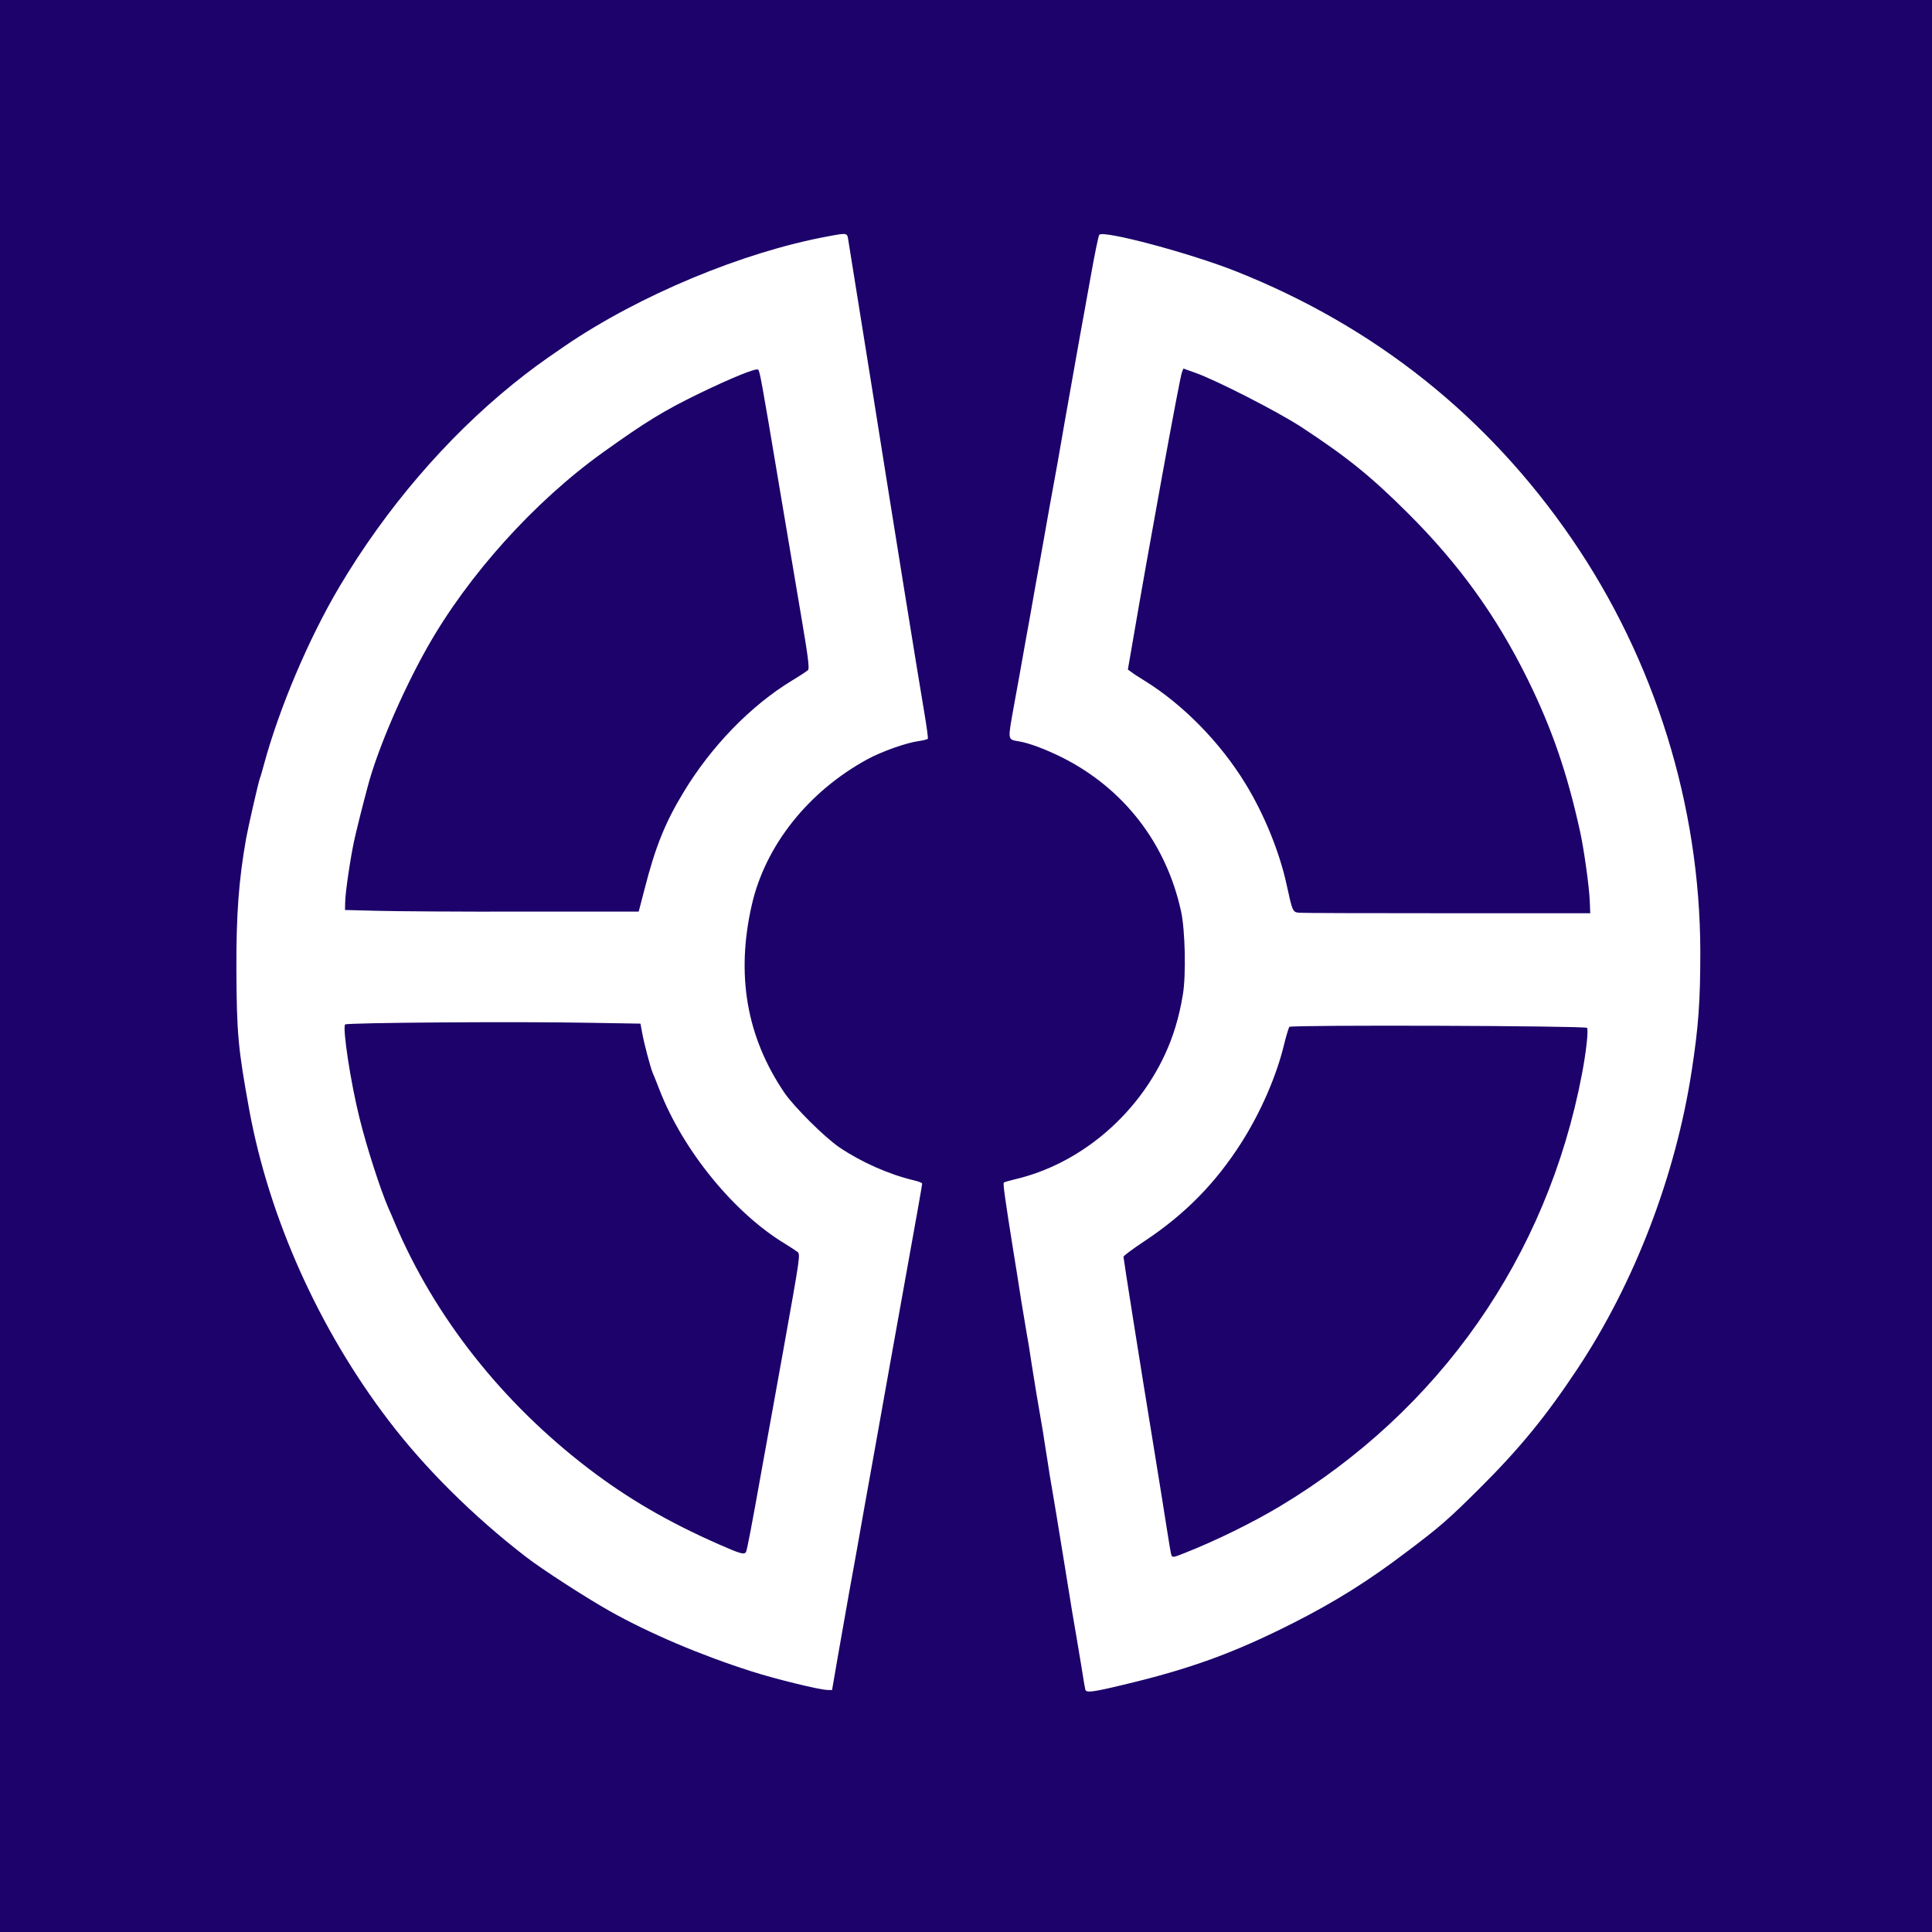 <svg id="Layer_1" xmlns="http://www.w3.org/2000/svg" viewBox="0 0 1190 1190" width="2500" height="2500"><rect x="0" y="0" width="1190" height="1190" fill="#808080" stroke="none"/><style>.st0{fill:#260d6d}.st1{fill:#fff}.st2{fill:#1c026a}</style><g id="layer1"><path class="st0" d="M704.6 816.1c-.4-.5-.2-1.2.3-1.5.5-.4 1.2-.2 1.5.3.4.5.2 1.2-.3 1.5-.5.4-1.2.2-1.5-.3zM143.6 629.1c-.4-.5-.2-1.2.3-1.5.5-.4 1.2-.2 1.5.3.4.5.2 1.2-.3 1.5-.5.4-1.2.2-1.5-.3zM828.6 46.1c-.3-.5.1-1.4.8-2 1.6-1.3 3.2.2 2.1 1.9-.8 1.2-2.2 1.3-2.9.1z"/></g><g id="layer2"><path class="st1" d="M667 1041.8c-.5-1.3-1.8-8.1-3-15.3-1.1-7.1-2.5-15.5-3-18.5-.6-3-4-23.5-7.5-45.5-3.6-22-6.9-42.5-7.5-45.5-.6-3-1.9-11.3-3-18.5-1.1-7.1-2.3-14.3-2.5-16-3-17.2-5.6-32.9-7-42-.9-6-2.2-14.4-3-18.5-.7-4.1-2.3-13.6-3.5-21-1.1-7.4-3.4-21.6-5-31.5-5-31.2-6.3-40.3-5.7-41.9.3-.8 3.1-2 6.4-2.6 25.9-5.4 52.5-21 70.4-41.2 18.1-20.6 28.8-43.3 33.5-71.3 2-11.9 1.4-39.5-1.1-51-3.6-16.9-10.6-33.7-20-48.2-6.9-10.6-24.8-28.7-35.1-35.5-13.7-9.1-30.7-16.6-45.2-19.8-2.8-.7-5.5-1.6-5.8-2.1-.4-.8.9-8.9 10.6-62.4 1.5-8.8 4-22.7 5.5-31 1.4-8.2 3-17.2 3.6-20 .5-2.7 2.7-15.1 4.9-27.5s4.7-26.1 5.5-30.5 2.6-14.7 4-23c3.1-17.4 7-39.8 9-50.5.8-4.1 3.7-20.7 6.6-36.8 2.9-16.1 5.8-30 6.5-31 1.1-1.5 1.9-1.5 9-.3 19.2 3.2 55.2 13.7 76.9 22.3 47.6 18.9 91 44.9 128 76.7 36.2 31.1 70.5 71.5 95 112.1 16.2 26.7 34.2 66.7 43.6 96.5 14 44.9 21.1 89.9 21.2 135.5.1 50-5.2 87.3-18.8 133.7-10.2 34.4-25.4 70.2-43 101.3-10.6 18.7-30 46.2-47.6 67.5-9.4 11.5-43 45.2-53.4 53.8-30.1 24.6-58.5 43.4-89.6 59.2-36.5 18.5-63.8 28.5-105.7 38.4-20.1 4.8-22.9 5-24.2 1.9zm62.6-87.2c26.1-10.3 53.9-24.9 76.4-39.9 39.2-26.4 77.4-63.6 102.6-100.3 32.1-46.8 53.4-97.8 63.8-152.9 2-10.5 4.1-26.4 3.5-26.9-.2-.2-40.9-.6-90.4-.7l-90-.4-2.6 10.3c-12.6 49.1-44.6 94-86.7 121.8-6.4 4.3-11.9 7.9-12 8-.4.3 4.5 31.8 13.3 85.9 5.3 33 14 86.7 15.1 93.8.3 2 .7 3.7.8 3.7.1 0 2.9-1.1 6.2-2.4zm247.9-400.3c-2.6-27.6-8.1-53.9-17.2-83.3-5.5-17.7-11.6-32.8-21.3-52.5-19.2-38.8-42.3-71.1-72.9-101.5-21.7-21.6-36.4-33.5-63.8-51.4-18.8-12.4-60.3-33.3-70-35.2l-2.9-.6-3.8 20.4c-4.8 25.6-22.7 126.2-26.2 146.8-1.6 9.3-2.3 15.5-1.7 15.7 2.1.7 18.2 11.8 24.8 17.1 17.4 13.9 34.7 33.6 46.5 52.7 13.4 21.6 24.7 51.7 28.2 75 .2 1.3 1.3 2.2 3.3 2.6 1.7.3 42.3.6 90.3.8l87.4.2-.7-6.8zM491.5 1039.3c-80.5-18.9-157.9-62.1-214.9-119.8-36.2-36.6-61.6-71.9-85.1-118-26-51.2-42.2-109.7-47.1-170-1.8-22.2-1.5-64.9.6-81 2.3-18.3 4-31.1 4.6-34 1-6 7.6-34.9 8.4-36.9.5-1.2 1.5-4.8 2.4-8.1 19-70.3 58.6-140.2 110.6-195 21.1-22.3 44.9-43.4 62-55.1 2.5-1.7 8.8-6 14-9.6 31.2-21.5 72-41.5 110.8-54.4 24.1-8.1 60.7-16.6 64.6-15.1.8.3 1.7 2.6 2.1 5.4 2.1 14.5 39.9 249.7 45.9 285.8 4 23.9 4.1 23.8-4.2 24.9-7.9 1-23.3 6.5-32 11.3-17.3 9.5-35.2 24.1-44.1 36-20.1 27-29.1 53.9-29.3 88.3-.1 29.3 7.5 54.3 24.3 79 6 8.8 22.7 25.4 31.9 31.7 13.7 9.3 31 16.9 46.4 20.4 3.2.7 6 1.8 6.3 2.5.3.7-1.8 14-4.6 29.6-2.8 15.6-9.6 53.5-15.1 84.3s-12.5 70-15.6 87c-3 17.1-7.2 40.7-9.4 52.5-2.1 11.8-5.3 30.1-7.1 40.5-1.8 10.5-3.7 19.6-4.2 20.3-1.4 1.9-5.9 1.4-22.2-2.5zm-33-86.5c.5-2.4 6.2-33.1 9.5-51.8 1-5.8 6.6-37 12.5-69.5 5.8-32.4 10.2-59.1 9.7-59.3-2-.6-14.1-8.8-20.2-13.6-13.4-10.6-31.3-28.6-38.3-38.6-13.8-19.7-21.3-33-27.2-48-2-5.2-4.1-10.4-4.5-11.5-1.4-3.3-5.7-19.7-6.5-24.2l-.7-4.2-29.1-.4c-38.2-.4-148.9.2-149.5.8-1.3 1.3 4.8 38.4 9.2 56 4.5 18.3 12.9 44.2 17.8 55.5.9 1.9 2.8 6.4 4.3 10 21.8 51.1 57.9 99.4 101.5 136.1 21.8 18.4 47.7 35.7 71 47.5 13 6.6 36.9 17.3 38.7 17.3.7.1 1.5-.9 1.8-2.1zm-65.9-395.5c4.1-18.5 10.3-37.8 16.3-50.7 16.1-34.7 48.5-71.4 79.4-89.7 8-4.8 8.7-5.5 8.2-7.8-.3-1.4-3.2-18.8-6.5-38.6-18.6-110.8-23.7-140.5-24.3-141.1-.6-.6-21.2 8.2-35.7 15.3-17.5 8.5-31.1 16.5-44.8 26.2-5.2 3.6-10.4 7.3-11.5 8.1-9.2 6.2-27.4 21.2-38.2 31.3-27.7 25.9-53.1 57.9-70.4 88.6-15.5 27.5-30.8 63.3-36.7 85.9-8.4 31.8-10.2 40.9-14 69.4l-.7 4.8 18.9.3c10.4.1 50.5.3 89.1.5l70.3.2.6-2.7z"/></g><g id="layer3"><path class="st2" d="M0 595V0h1190v1190H0V595zm691.2 442.9c41.9-9.9 69.2-19.9 105.7-38.4 25.6-13 46.2-25.9 69.6-43.7 20.6-15.5 25.8-20.1 45.1-39.3 24.4-24.3 40.7-44.2 60.1-73.5 35.1-52.9 60.4-118.9 70.3-183.5 4.2-27.3 5.3-42.7 5.3-73.5-.2-90.1-28.1-179.6-79.1-254-51.7-75.4-121.2-130.8-206.7-164.8-28.1-11.2-81.7-25.5-84.4-22.6-.5.5-3 12.6-5.5 26.9-2.6 14.3-5.5 30.7-6.6 36.5-3.9 21.7-6.9 39-9.5 53.5-1.4 8.3-3.2 18.6-4 23-3.3 17.8-7.5 41.5-8.9 49.5-.8 4.7-2.9 16.2-4.6 25.5-1.6 9.4-4.6 26-6.6 37-1.9 11-5.1 28.5-7 38.9-3.7 20.8-3.9 20 3 21.2 6.3 1 16.4 4.8 26.5 9.8 38.1 19 64.5 53 73.6 95.1 2.5 11.5 3.1 39.1 1.1 51-2.3 14.1-6 26.2-11.2 37.3-17.9 38.3-53 67.4-92.3 76.6-3.4.8-6.5 1.7-6.8 2-.6.6.9 11.1 5.7 41.1 1.6 9.9 3.9 24.1 5 31.5 1.2 7.4 2.8 16.9 3.5 21 .8 4.1 2.1 12.5 3 18.5 1.4 9.1 4 24.8 7 42 .2 1.7 1.4 8.9 2.5 16 1.1 7.2 2.4 15.5 3 18.5.6 3 3.9 23.5 7.5 45.5 3.5 22 6.9 42.5 7.5 45.5.5 3 1.9 11.4 3.1 18.5 1.1 7.2 2.2 13.6 2.4 14.3.7 1.9 4.4 1.5 22.7-2.9zm-175.4-16.1c1.9-10.6 5.1-29 7.2-40.8 2.2-11.8 6.4-35.4 9.4-52.5 3.1-17 10.3-57.5 16.1-90C566.4 739.1 568 729.9 568 729c0-.4-2.4-1.4-5.2-2-15.5-3.7-32.3-11.2-45.8-20.3-9.2-6.3-27.9-24.9-33.9-33.7-23.3-34.4-29.9-72.6-20-115.8 8.4-36.5 34.7-69.6 71.1-89.5 8.8-4.8 24.2-10.3 32.1-11.3 2.6-.4 5-1 5.2-1.4s-.7-7.4-2.1-15.6c-4.4-26-17.8-109-32.3-200.4-7.8-48.7-14.4-90-14.7-91.7-.6-3.9-.9-3.9-12.5-1.7-52.2 9.6-116 36.2-161.7 67.3-16.3 11.2-20.7 14.4-32.3 23.7-41 33.2-78.3 76.7-106.9 124.9-18.9 31.9-37.1 74.8-46.6 110-.9 3.3-1.9 6.9-2.4 8.1-.8 2-7.4 31-8.4 36.8-4.6 26.1-6.1 46.9-6 80.6.2 39.7 1 48.5 7.9 86.5 12.3 66.9 42.9 135.1 85.9 191.5 22.3 29.3 51.9 58.7 84.1 83.6 10.3 8 37.3 25.4 52 33.7 24.4 13.7 55.8 27.1 87.2 37.1 14.9 4.8 42 11.4 46.8 11.5l3 .1 3.3-19.2z"/><path class="st2" d="M721.5 957.8c-.3-.7-1.4-7.1-2.5-14.3-1.1-7.1-4.9-31-8.5-53-8.2-50-18.5-115.2-18.5-116.4 0-.6 5.8-4.9 12.9-9.6 24.9-16.5 43.7-35.6 59.6-60.5 12.1-19 21.9-41.6 26.5-61 1.3-5.2 2.7-9.9 3.2-10.5 1.1-1.3 181.9-.7 183.3.6 1 1-.5 14.8-3.1 28.4C953 774.1 886.7 868.9 788 928c-16.6 9.9-39.3 21.1-58.4 28.6-6.9 2.8-7.5 2.8-8.1 1.2zM800.2 562.2c-4-.4-4.1-.7-7.7-17.2-4.4-20.4-14-43.8-25.5-62.5-15.5-25.3-38.3-48.5-61.8-63.1-3.5-2.1-7.3-4.6-8.4-5.5l-2.1-1.5 2.6-15c10-58.7 29.4-165.1 30.7-168.1l.9-2.3 7.3 2.6c13 4.6 50.7 23.9 65.3 33.4 28.3 18.6 42.7 30.2 65.6 53 31.6 31.5 54.5 63.2 73.9 102.5 14.9 30.3 24.3 57.5 32.3 94 2.3 10.4 5.6 34 5.9 42.5l.3 7.5h-88c-48.4 0-89.5-.1-91.3-.3zM442.5 951.1c-31.1-13.7-56-28.2-80.2-46.7-52.9-40.5-94.2-92.7-118.8-150.4-1.5-3.6-3.4-8.1-4.3-10-4.9-11.3-13.3-37.2-17.8-55.5-5.4-21.5-10.6-55.7-8.8-57.5 1.1-1.1 106.7-1.9 151.9-1l30 .5 1.1 6c1.2 6.5 5 20.8 6.3 24 .5 1.1 2.6 6.3 4.6 11.5 14.6 37.1 45.8 75.2 76.9 94 3.1 1.9 6.6 4.2 7.7 5 2 1.5 1.8 2.4-8.6 60.5-5.9 32.5-11.7 65.1-13.1 72.5-6.4 35.9-9.3 51-9.9 51.9-1.1 1.9-3.6 1.1-17-4.8zM232 561l-19.5-.5.1-4.5c0-5.7 3.1-26.7 5.5-38 1.1-5.2 5-20.9 8.3-33.2 5.9-22.6 21.2-58.4 36.7-85.9 25.1-44.5 66-90 108.5-120.4 26.3-18.8 37-25.4 59.4-36.3 19.9-9.6 34.9-15.7 36-14.5 1 1 2 6.2 12.9 71.3 5 29.4 11.3 66.8 14 83 3.9 22.9 4.7 29.8 3.8 30.7-.7.7-5.1 3.6-9.9 6.5-25.4 15.4-49.8 40.6-66.8 68.8-11.3 18.6-17.4 33.8-23.9 59.3l-3.7 14.2h-70.9c-39.1.1-79.8-.2-90.5-.5z"/></g></svg>